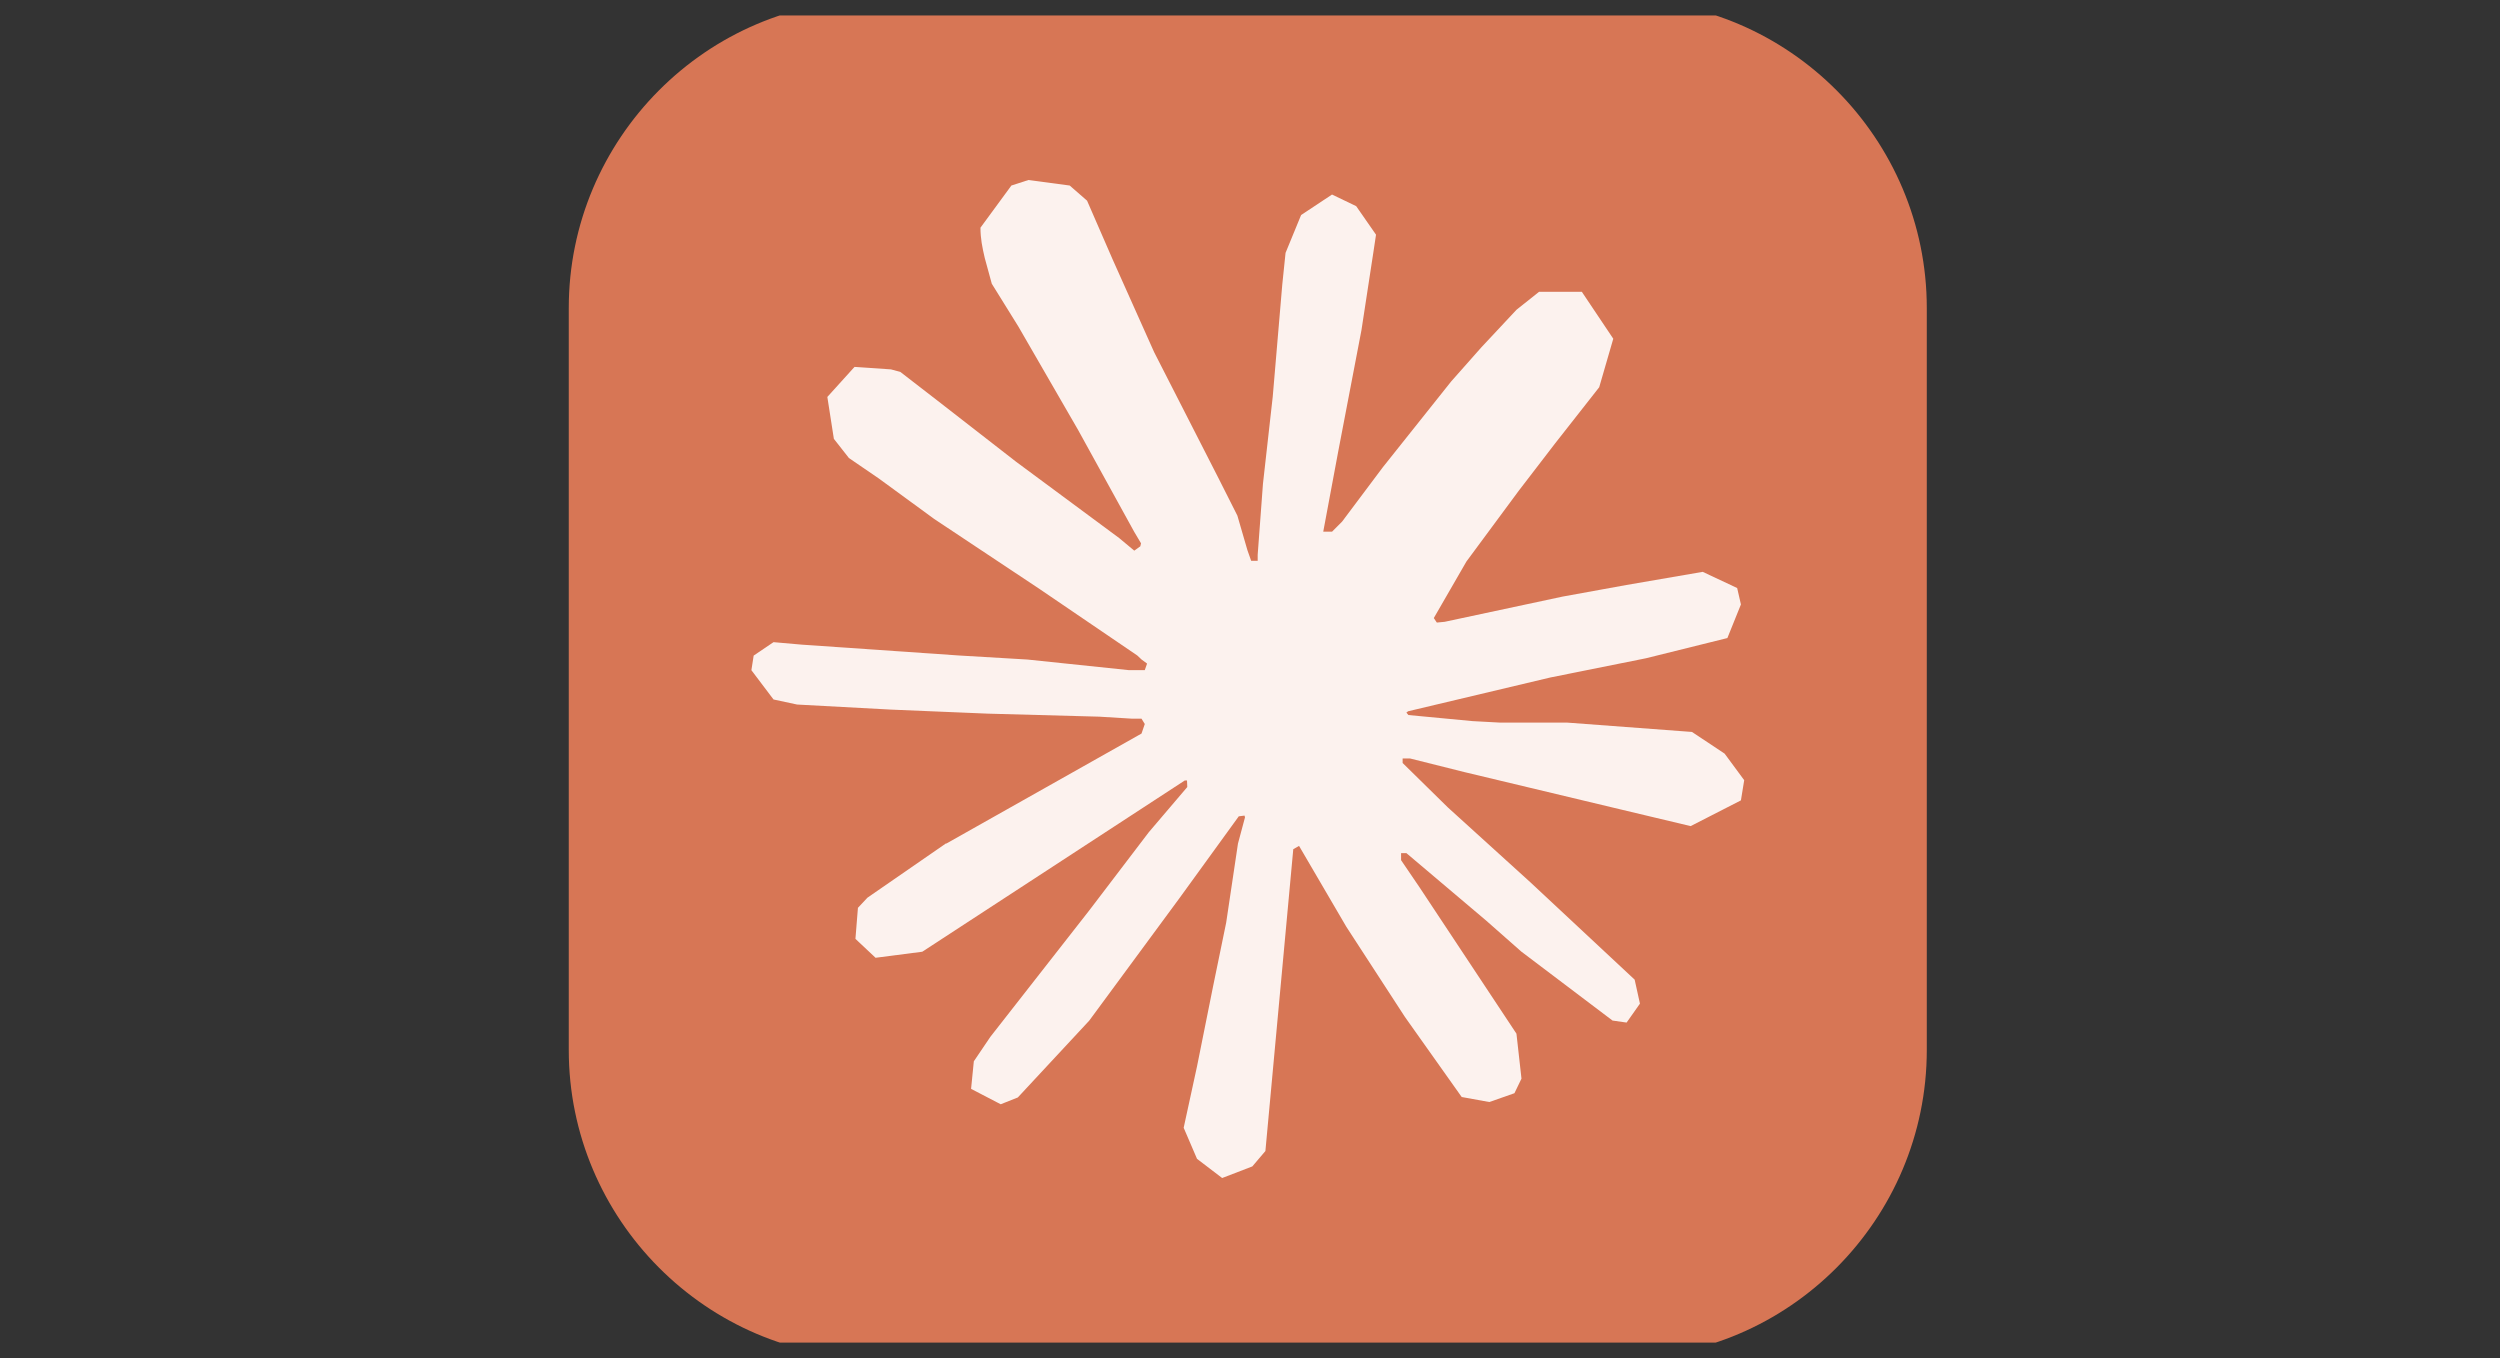 <svg width="81" height="44" viewBox="0 0 81 44" fill="none" xmlns="http://www.w3.org/2000/svg">
<rect x="0" y="0" width="81" height="44" fill="#333333" stroke="none"/>
<g clip-path="url(#clip0_1_7415)">
<g clip-path="url(#clip1_1_7415)">
<path fill-rule="evenodd" clip-rule="evenodd" d="M28.364 0H52.493C57.958 0 62.428 4.492 62.428 9.981V34.019C62.428 39.508 57.958 44 52.493 44H28.364C22.899 44 18.428 39.508 18.428 34.019V9.981C18.428 4.492 22.899 0 28.364 0Z" fill="#D77655"/>
<path d="M30.655 27.335L36.985 23.767L37.091 23.458L36.985 23.285L36.676 23.285L35.618 23.22L32.002 23.122L28.865 22.991L25.826 22.827L25.062 22.663L24.345 21.714L24.419 21.241L25.062 20.806L25.983 20.887L28.018 21.027L31.072 21.238L33.288 21.369L36.57 21.712H37.091L37.165 21.5L36.987 21.369L36.848 21.238L33.687 19.087L30.266 16.813L28.474 15.503L27.505 14.84L27.017 14.218L26.806 12.861L27.686 11.888L28.867 11.968L29.169 12.049L30.366 12.974L32.923 14.962L36.261 17.433L36.75 17.841L36.946 17.701L36.969 17.603L36.75 17.234L34.934 13.937L32.997 10.583L32.134 9.193L31.906 8.359C31.826 8.016 31.767 7.728 31.767 7.377L32.769 6.011L33.322 5.832L34.658 6.011L35.221 6.502L36.051 8.409L37.395 11.412L39.48 15.495L40.091 16.706L40.417 17.828L40.538 18.17L40.749 18.17V17.974L40.92 15.674L41.237 12.85L41.546 9.217L41.652 8.193L42.156 6.967L43.158 6.303L43.94 6.679L44.583 7.604L44.493 8.202L44.111 10.698L43.362 14.609L42.873 17.227H43.158L43.484 16.9L44.802 15.141L47.018 12.359L47.995 11.255L49.136 10.035L49.867 9.454L51.251 9.454L52.27 10.975L51.814 12.547L50.389 14.362L49.207 15.901L47.513 18.192L46.455 20.025L46.553 20.171L46.805 20.147L50.632 19.329L52.7 18.953L55.168 18.528L56.284 19.052L56.406 19.584L55.967 20.673L53.328 21.328L50.233 21.95L45.623 23.045L45.567 23.087L45.632 23.167L47.709 23.364L48.597 23.412H50.771L54.82 23.715L55.878 24.418L56.512 25.278L56.406 25.932L54.777 26.766L52.578 26.242L47.448 25.016L45.688 24.575L45.445 24.575V24.721L46.911 26.161L49.598 28.599L52.963 31.741L53.134 32.518L52.702 33.131L52.246 33.066L49.29 30.831L48.149 29.825L45.567 27.641L45.395 27.641V27.87L45.99 28.745L49.133 33.491L49.296 34.947L49.068 35.42L48.254 35.706L47.359 35.543L45.519 32.948L43.62 30.026L42.089 27.407L41.902 27.514L40.999 37.293L40.575 37.792L39.598 38.168L38.783 37.546L38.351 36.54L38.783 34.552L39.304 31.957L39.728 29.895L40.11 27.333L40.338 26.482L40.323 26.425L40.136 26.449L38.214 29.101L35.29 33.07L32.977 35.558L32.423 35.778L31.463 35.279L31.552 34.386L32.089 33.592L35.29 29.5L37.221 26.964L38.468 25.5L38.459 25.288H38.386L29.882 30.836L28.368 31.032L27.716 30.419L27.797 29.413L28.105 29.085L30.662 27.318L30.653 27.327L30.655 27.335Z" fill="#FCF2EE"/>
</g>
</g>
<defs>
<clipPath id="clip0_1_7415">
<rect width="80" height="43" fill="white" transform="translate(0.428 0.5)"/>
</clipPath>
<clipPath id="clip1_1_7415">
<rect width="44" height="44" fill="white" transform="translate(18.428)"/>
</clipPath>
</defs>
</svg>
